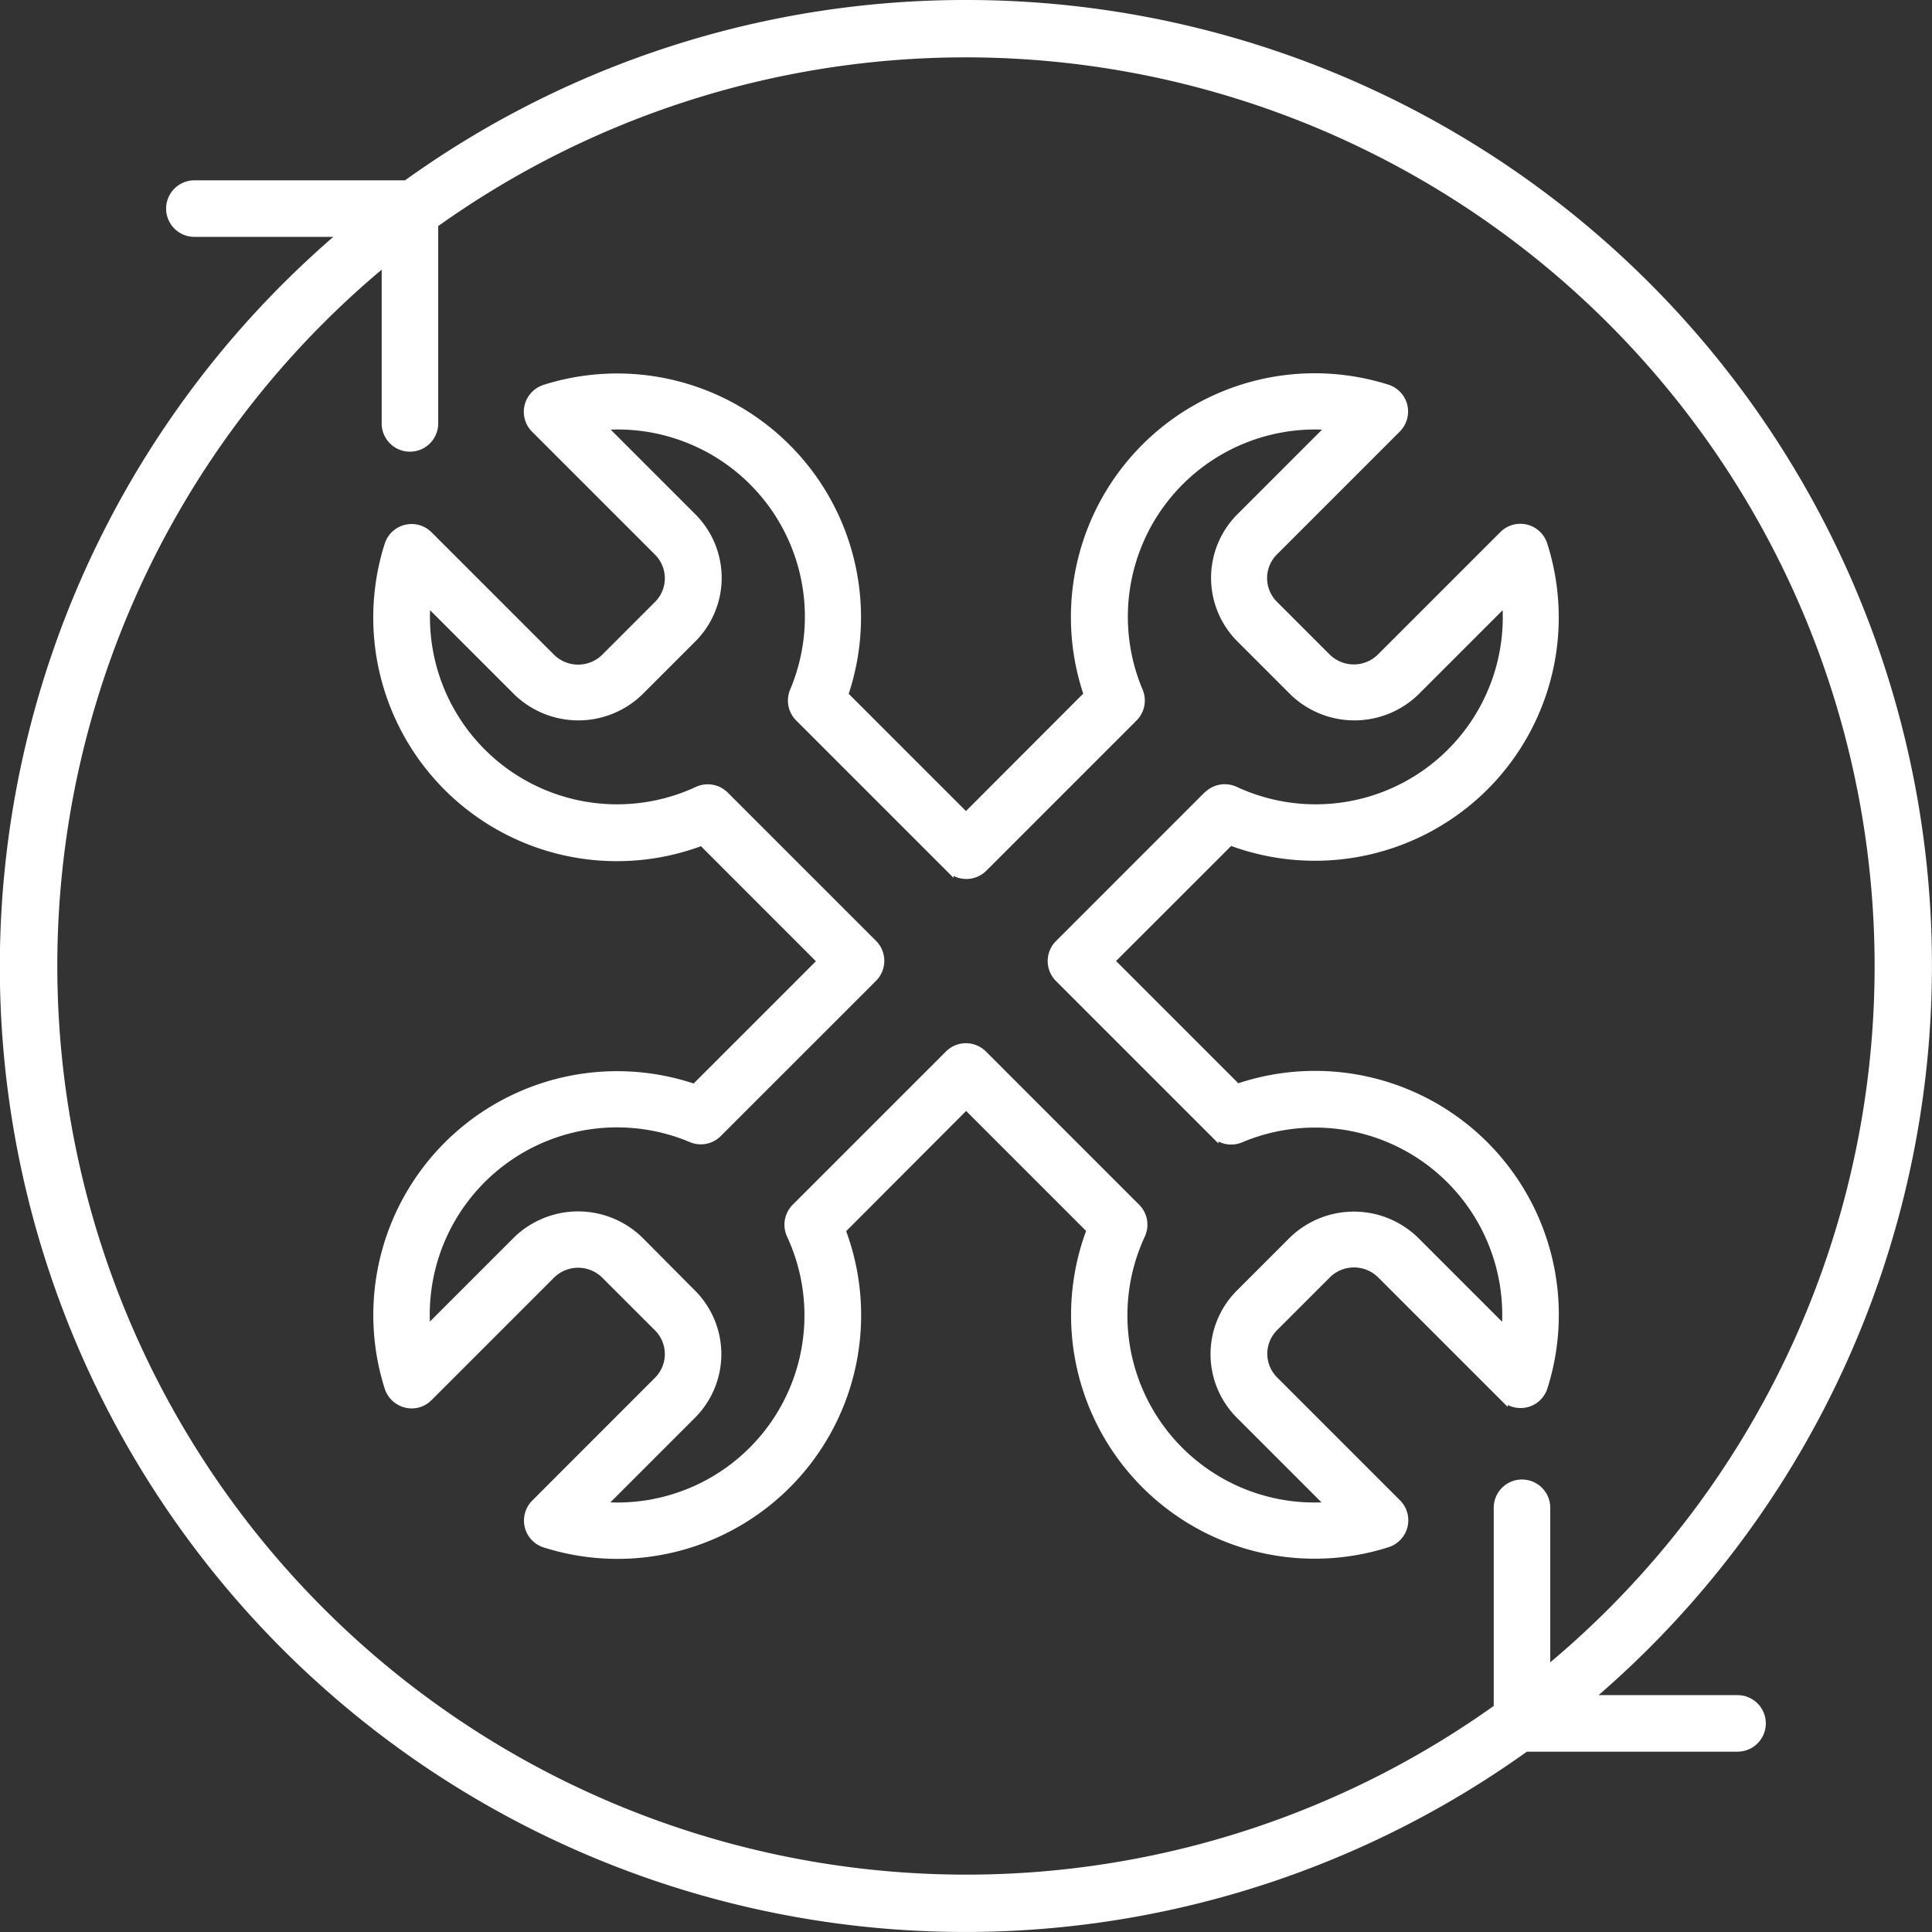 <?xml version="1.0" encoding="UTF-8"?>
<svg xmlns="http://www.w3.org/2000/svg" width="57.25" height="57.25" viewBox="0 0 57.25 57.25">
  <rect x="0" y="0" width="57.25" height="57.25" fill="#333333" stroke="none"/>
  <g transform="translate(-9.876 -9.875)">
    <path d="M58.324,37.646a7.082,7.082,0,0,0,1.745-7.164.711.711,0,0,0-1.183-.289l-3.64,3.64a1.143,1.143,0,0,1-1.581,0L52.09,32.258a1.115,1.115,0,0,1,0-1.581l3.64-3.64a.717.717,0,0,0,.189-.674.708.708,0,0,0-.479-.509,7.1,7.1,0,0,0-8.859,9.07l-3.618,3.624-3.618-3.618a7.1,7.1,0,0,0-8.859-9.07.718.718,0,0,0-.479.509.71.71,0,0,0,.189.674l3.64,3.64a1.115,1.115,0,0,1,0,1.581l-1.575,1.575a1.143,1.143,0,0,1-1.581,0L27.04,30.2a.711.711,0,0,0-1.183.289,7.095,7.095,0,0,0,9.285,8.778l3.551,3.554-3.766,3.766a7.1,7.1,0,0,0-9.07,8.859.718.718,0,0,0,.509.479.7.7,0,0,0,.674-.189l3.64-3.64a1.143,1.143,0,0,1,1.581,0l1.575,1.575a1.115,1.115,0,0,1,0,1.581L30.2,58.89a.717.717,0,0,0-.189.674.708.708,0,0,0,.479.509,7.095,7.095,0,0,0,8.778-9.285l3.7-3.707,3.7,3.7a7.092,7.092,0,0,0,8.778,9.285.718.718,0,0,0,.479-.509.71.71,0,0,0-.189-.674l-3.64-3.64a1.115,1.115,0,0,1,0-1.581l1.575-1.575a1.143,1.143,0,0,1,1.581,0l3.64,3.64a.717.717,0,0,0,.674.189.708.708,0,0,0,.509-.479A7.1,7.1,0,0,0,51,46.58l-3.766-3.766L50.79,39.26a7.118,7.118,0,0,0,7.534-1.614Zm-8.21.27-4.395,4.395a.712.712,0,0,0,0,1.008l4.6,4.6a.71.71,0,0,0,.779.153,5.674,5.674,0,0,1,7.86,5.717l-2.7-2.7a2.6,2.6,0,0,0-3.6,0l-1.575,1.575a2.54,2.54,0,0,0,0,3.6l2.7,2.7a5.67,5.67,0,0,1-5.633-8.038.715.715,0,0,0-.142-.8l-4.542-4.542a.712.712,0,0,0-1.008,0l-4.542,4.542a.714.714,0,0,0-.142.8,5.67,5.67,0,0,1-5.633,8.038l2.7-2.7a2.54,2.54,0,0,0,0-3.6L33.27,51.083a2.6,2.6,0,0,0-3.6,0l-2.7,2.7a5.674,5.674,0,0,1,7.86-5.717.711.711,0,0,0,.779-.153l4.6-4.6a.712.712,0,0,0,0-1.008l-4.395-4.395a.714.714,0,0,0-.8-.142,5.67,5.67,0,0,1-8.038-5.633l2.7,2.7a2.6,2.6,0,0,0,3.6,0l1.575-1.575a2.54,2.54,0,0,0,0-3.6l-2.7-2.7a5.674,5.674,0,0,1,5.717,7.86.71.71,0,0,0,.153.779l4.45,4.45a.712.712,0,0,0,1.008,0l4.45-4.45a.711.711,0,0,0,.153-.779,5.674,5.674,0,0,1,5.717-7.86l-2.7,2.7a2.54,2.54,0,0,0,0,3.6l1.575,1.575a2.6,2.6,0,0,0,3.6,0l2.7-2.7a5.67,5.67,0,0,1-8.038,5.633.717.717,0,0,0-.81.142Z" transform="translate(-4.463 -4.462)" fill="#fff" stroke="#fff" stroke-width="0.25"></path>
    <path d="M38.5,10a28.313,28.313,0,0,0-16.582,5.344H15.636a.712.712,0,0,0,0,1.425h4.456a28.479,28.479,0,0,0,34.99,44.887h6.282a.712.712,0,1,0,0-1.425H56.908A28.482,28.482,0,0,0,38.5,10ZM55.689,59.4V54.554a.712.712,0,1,0-1.425,0V60.49A27.059,27.059,0,0,1,21.311,17.6v4.848a.713.713,0,0,0,1.425,0V16.51A27.059,27.059,0,0,1,55.689,59.4Z" fill="#fff" stroke="#fff" stroke-width="0.25"></path>
  </g>
</svg>
